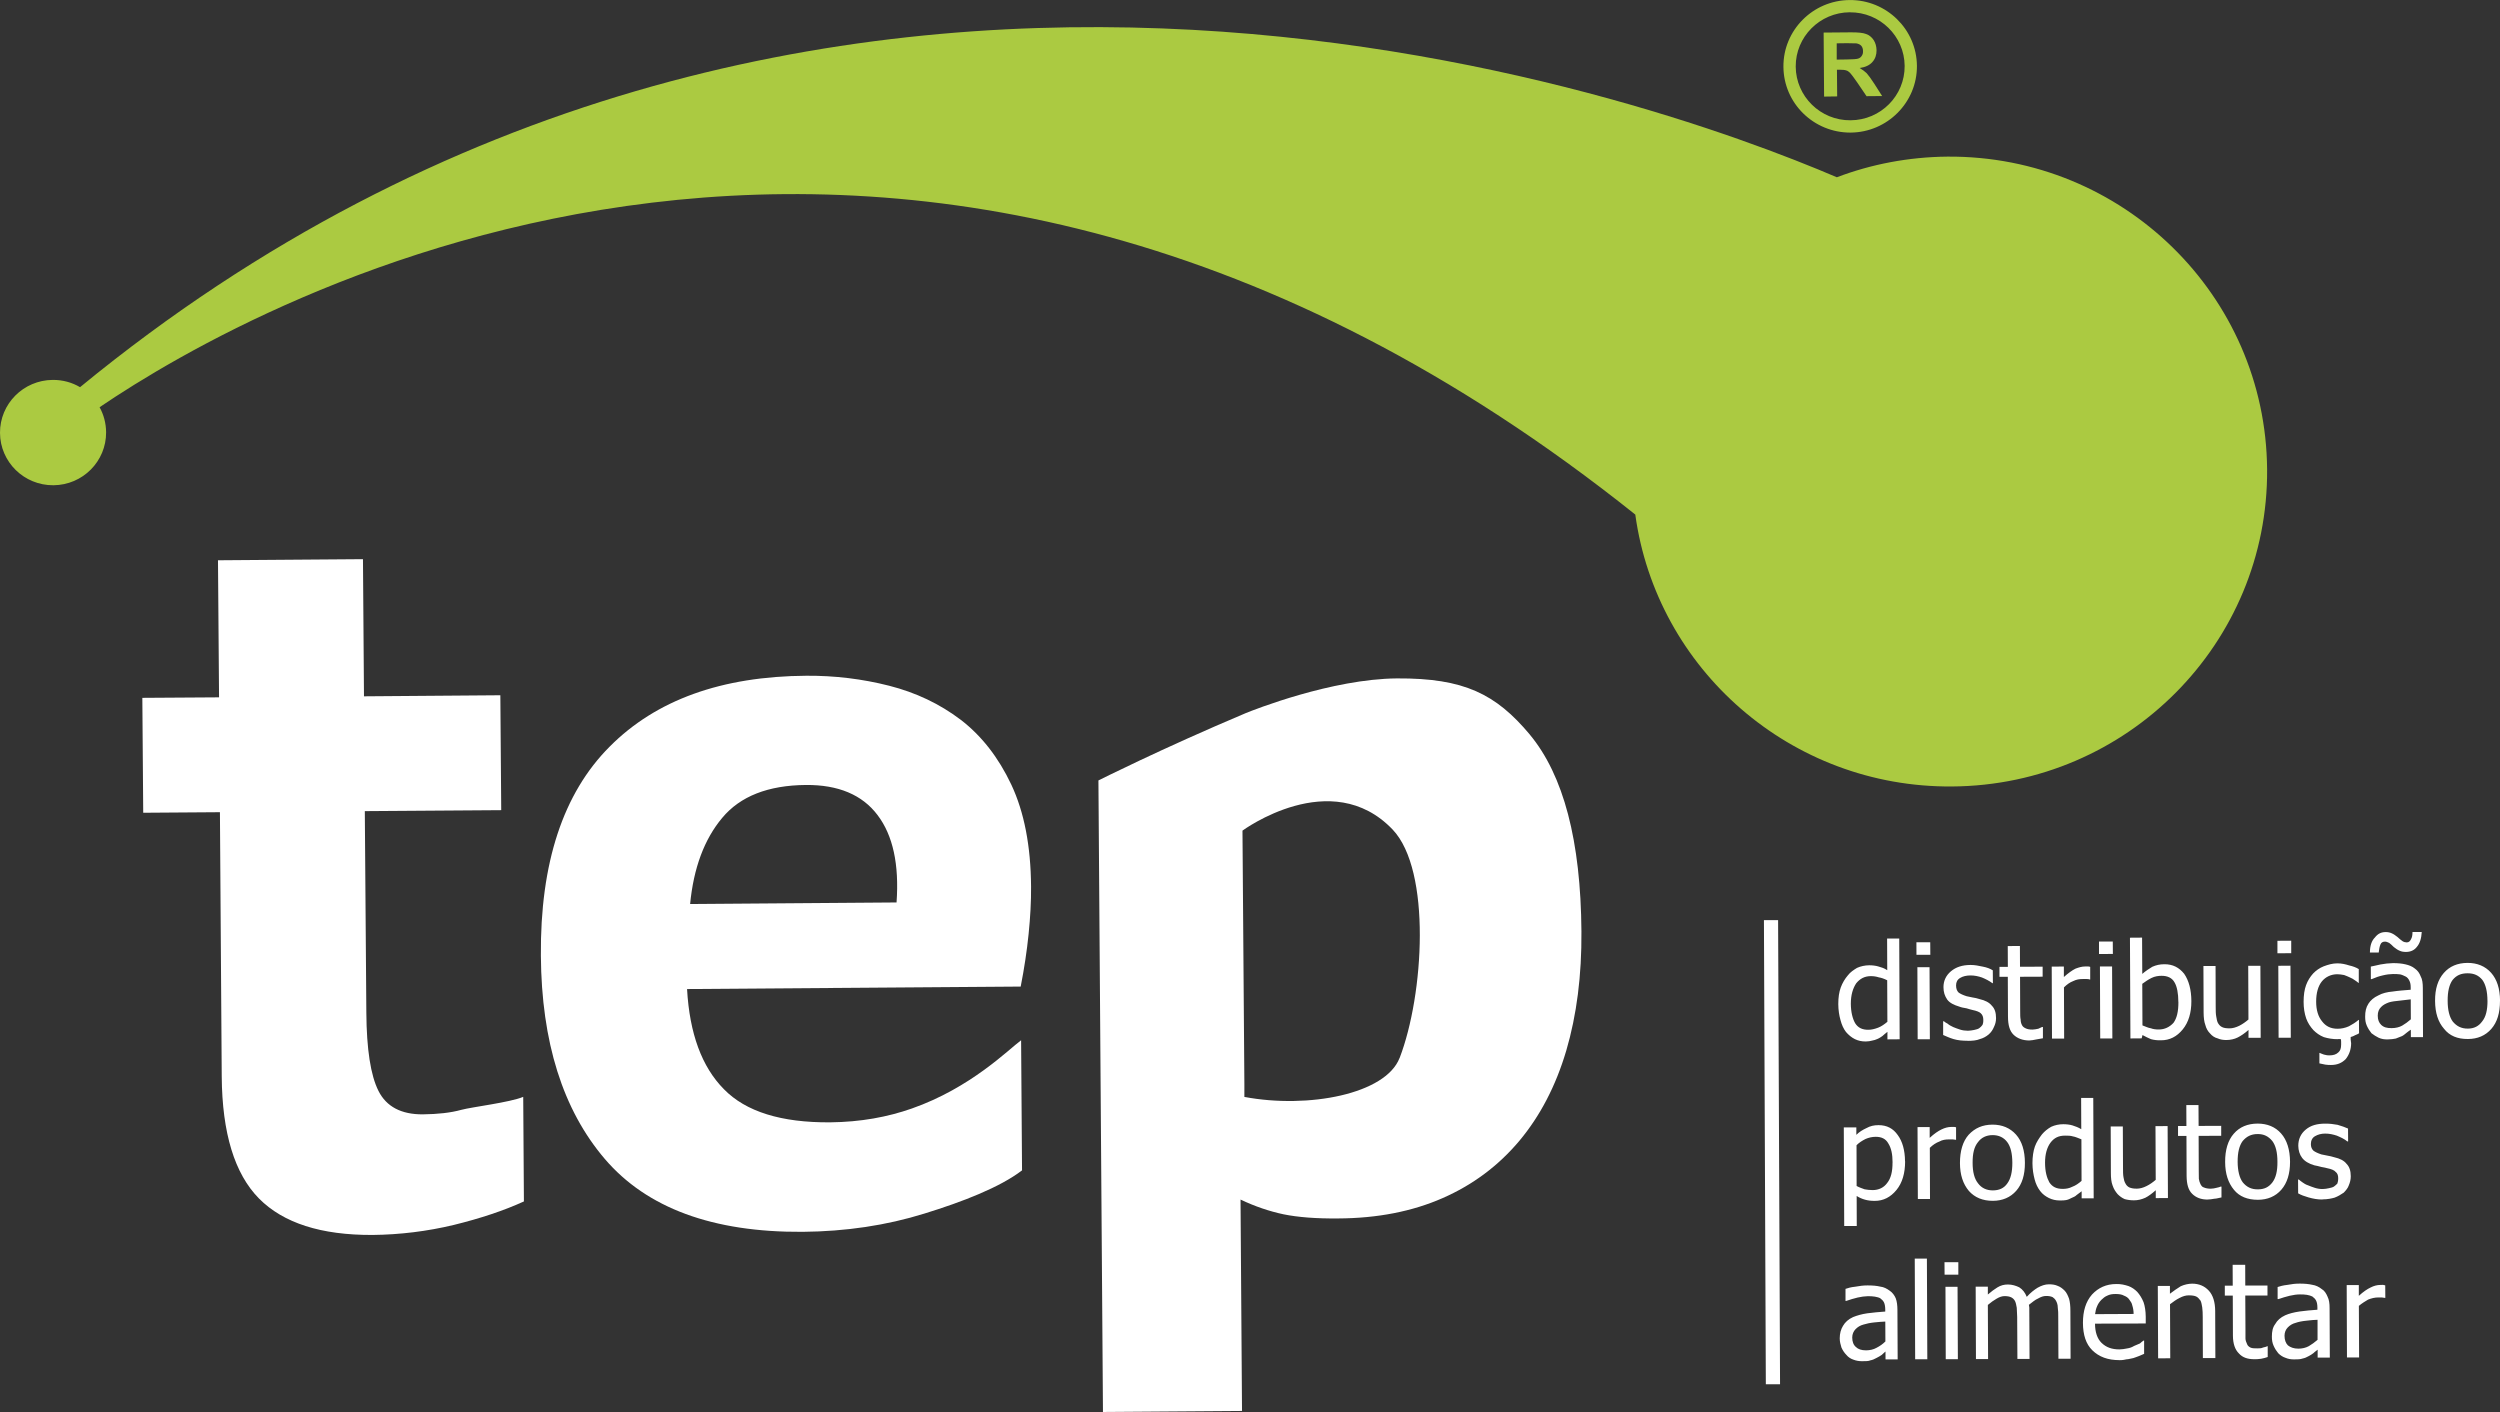 <svg xmlns="http://www.w3.org/2000/svg" width="108" height="61" viewBox="0 0 108 61" fill="none"><rect x="0" y="0" width="108" height="61" fill="#333333" stroke="none"/><g id="Layer_1" clip-path="url(#clip0_68_1825)"><path id="Vector" d="M6.149 30.147L9.463 30.125L9.417 24.204L15.68 24.156L15.724 30.081L21.615 30.035L21.653 34.999L15.76 35.041L15.826 43.752C15.838 45.326 16.01 46.456 16.352 47.131C16.694 47.808 17.335 48.146 18.267 48.14C18.911 48.132 19.462 48.074 19.928 47.945C20.392 47.82 22.023 47.627 22.603 47.385L22.633 51.902C21.771 52.297 20.76 52.633 19.606 52.917C18.455 53.193 17.279 53.338 16.092 53.35C13.875 53.36 12.24 52.837 11.188 51.775C10.135 50.707 9.597 48.954 9.579 46.504L9.501 35.087L6.187 35.111L6.149 30.149" fill="white"></path><path id="Vector_2" d="M34.813 33.911C33.179 33.925 31.976 34.4 31.2 35.331C30.423 36.258 29.963 37.501 29.813 39.054L38.731 38.986C38.849 37.346 38.575 36.086 37.911 35.212C37.249 34.334 36.214 33.899 34.809 33.911M44.152 50.56C43.194 51.293 41.589 51.916 39.938 52.425C38.289 52.939 36.532 53.199 34.675 53.215C30.789 53.241 27.942 52.186 26.129 50.068C24.312 47.941 23.392 45.013 23.366 41.286C23.334 37.285 24.324 34.273 26.337 32.255C28.342 30.236 31.178 29.215 34.839 29.192C36.058 29.184 37.249 29.329 38.409 29.623C39.568 29.918 40.596 30.407 41.503 31.094C42.405 31.787 43.134 32.722 43.69 33.899C44.244 35.079 44.53 36.542 44.542 38.301C44.548 38.939 44.51 39.618 44.436 40.349C44.362 41.077 44.248 41.838 44.094 42.62L29.681 42.727C29.789 44.647 30.317 46.087 31.274 47.054C32.22 48.025 33.753 48.501 35.864 48.485C37.183 48.471 38.345 48.255 39.39 47.888C41.937 46.996 43.568 45.34 44.112 44.939L44.152 50.558V50.56Z" fill="white"></path><path id="Vector_3" d="M60.462 45.704C59.86 47.262 56.53 47.907 53.757 47.387V46.827L53.675 35.883C53.675 35.883 57.509 33.056 60.164 35.839C61.841 37.605 61.513 42.977 60.464 45.704M66.087 31.731C64.62 29.982 63.252 29.291 60.352 29.307C57.529 29.329 54.149 30.671 53.823 30.804C50.171 32.345 47.452 33.715 47.452 33.715L47.648 60.998L53.655 60.953L53.591 51.821C54.211 52.117 54.833 52.327 55.448 52.458C56.068 52.584 56.856 52.647 57.809 52.637C59.51 52.629 61.011 52.333 62.317 51.76C63.624 51.188 64.728 50.364 65.633 49.288C66.531 48.215 67.212 46.913 67.664 45.382C68.114 43.851 68.332 42.138 68.318 40.239C68.29 36.322 67.548 33.492 66.085 31.731H66.087Z" fill="white"></path><path id="Vector_4" d="M84.132 6.766C82.447 6.782 80.836 7.094 79.352 7.658C71.366 4.239 34.903 -9.092 3.458 16.726C3.116 16.523 2.709 16.408 2.277 16.412C1.008 16.422 -0.008 17.449 -1.40906e-05 18.703C0.008 19.96 1.041 20.971 2.307 20.963C3.576 20.953 4.592 19.927 4.584 18.672C4.58 18.281 4.48 17.911 4.302 17.592C11.011 13.043 39.093 -2.969 70.645 22.23C71.562 28.905 77.355 34.028 84.328 33.976C91.896 33.925 97.993 27.789 97.939 20.276C97.881 12.761 91.702 6.715 84.132 6.766Z" fill="#ABCA41"></path><path id="Vector_5" d="M79.912 0.53C78.613 0.538 77.567 1.592 77.575 2.877C77.583 4.166 78.649 5.21 79.944 5.196C81.245 5.19 82.291 4.134 82.281 2.847C82.271 1.561 81.211 0.522 79.914 0.532M79.946 5.728C78.355 5.736 77.053 4.464 77.044 2.883C77.031 1.309 78.315 0.012 79.906 0.002C81.495 -0.01 82.799 1.265 82.811 2.843C82.823 4.418 81.537 5.716 79.946 5.728Z" fill="#ABCA41"></path><path id="Vector_6" d="M79.35 2.575L79.768 2.569C80.036 2.565 80.206 2.555 80.274 2.531C80.34 2.509 80.394 2.468 80.428 2.412C80.468 2.358 80.486 2.287 80.482 2.206C80.482 2.114 80.458 2.039 80.408 1.979C80.36 1.926 80.29 1.892 80.198 1.874C80.152 1.87 80.014 1.868 79.786 1.866L79.346 1.872V2.575M78.801 4.171L78.781 1.407L79.968 1.397C80.262 1.397 80.48 1.415 80.614 1.469C80.748 1.515 80.86 1.606 80.941 1.729C81.025 1.86 81.062 2.003 81.067 2.166C81.07 2.37 81.008 2.547 80.888 2.678C80.766 2.819 80.582 2.903 80.338 2.938C80.458 3.008 80.56 3.087 80.642 3.165C80.72 3.252 80.828 3.399 80.966 3.613L81.309 4.149L80.634 4.155L80.228 3.556C80.082 3.347 79.98 3.21 79.926 3.153C79.87 3.097 79.818 3.057 79.754 3.041C79.694 3.02 79.602 3.014 79.472 3.012H79.356L79.366 4.165L78.803 4.173L78.801 4.171Z" fill="#ABCA41"></path><path id="Vector_7" d="M76.202 39.751L76.814 39.749L76.898 59.799L76.284 59.801L76.202 39.751Z" fill="white"></path><path id="Vector_8" d="M103.044 56.068H103.024C102.969 56.068 102.933 56.05 102.897 56.05C102.845 56.05 102.787 56.05 102.735 56.05C102.589 56.05 102.445 56.086 102.301 56.143C102.175 56.217 102.031 56.306 101.903 56.413L101.913 58.643H101.389L101.377 55.516H101.901V55.98C102.101 55.798 102.261 55.691 102.407 55.621C102.553 55.546 102.695 55.51 102.823 55.51C102.879 55.51 102.933 55.508 102.949 55.506C102.985 55.51 103.005 55.526 103.042 55.526L103.046 56.064M100.12 58.307C100.086 58.345 100.014 58.381 99.942 58.454C99.868 58.508 99.816 58.544 99.742 58.581C99.652 58.635 99.562 58.671 99.47 58.689C99.38 58.724 99.254 58.726 99.109 58.726C98.966 58.726 98.853 58.709 98.727 58.655C98.619 58.621 98.509 58.55 98.419 58.458C98.345 58.369 98.275 58.262 98.219 58.135C98.163 58.01 98.145 57.885 98.145 57.742C98.145 57.525 98.179 57.344 98.289 57.2C98.377 57.039 98.521 56.912 98.721 56.82C98.883 56.747 99.102 56.691 99.336 56.657C99.57 56.622 99.842 56.602 100.112 56.58V56.491C100.112 56.366 100.092 56.256 100.056 56.187C100.02 56.115 99.964 56.06 99.892 56.008C99.82 55.972 99.75 55.955 99.658 55.937C99.552 55.919 99.46 55.919 99.352 55.919C99.224 55.919 99.079 55.939 98.917 55.976C98.755 56.012 98.591 56.068 98.429 56.121H98.393V55.599C98.499 55.565 98.627 55.528 98.807 55.508C98.99 55.472 99.168 55.452 99.35 55.452C99.566 55.452 99.748 55.47 99.892 55.504C100.038 55.524 100.182 55.593 100.292 55.683C100.418 55.754 100.492 55.879 100.546 56.006C100.62 56.151 100.638 56.312 100.638 56.508L100.648 58.647H100.122V58.307H100.12ZM100.118 57.877V57.015C99.988 57.015 99.828 57.033 99.646 57.053C99.446 57.072 99.282 57.108 99.176 57.146C99.031 57.182 98.924 57.253 98.833 57.344C98.743 57.434 98.691 57.561 98.691 57.706C98.691 57.886 98.747 58.029 98.837 58.119C98.945 58.206 99.091 58.262 99.29 58.262C99.454 58.262 99.616 58.224 99.742 58.153C99.868 58.079 99.994 57.988 100.12 57.879L100.118 57.877ZM97.389 58.718C97.1 58.718 96.882 58.649 96.72 58.468C96.556 58.307 96.464 58.055 96.462 57.696L96.456 55.971H96.112V55.54H96.454L96.45 54.64H96.993L96.996 55.536H97.955V55.967H96.996L97.004 57.462C97.004 57.622 97.004 57.73 97.004 57.821C97.004 57.912 97.04 57.982 97.076 58.071C97.094 58.127 97.151 58.18 97.223 58.216C97.295 58.25 97.403 58.25 97.513 58.25C97.603 58.25 97.695 58.25 97.765 58.212C97.857 58.194 97.909 58.176 97.947 58.157H97.965V58.623C97.877 58.659 97.769 58.679 97.677 58.699C97.567 58.717 97.479 58.718 97.387 58.718H97.389ZM95.708 58.669H95.164L95.158 56.892C95.158 56.749 95.154 56.604 95.136 56.477C95.118 56.37 95.1 56.262 95.064 56.189C95.007 56.119 94.954 56.046 94.881 56.012C94.811 55.976 94.701 55.959 94.555 55.959C94.429 55.959 94.303 55.994 94.159 56.07C94.015 56.141 93.889 56.233 93.745 56.342L93.755 58.677L93.231 58.681L93.217 55.551H93.741V55.889C93.901 55.764 94.065 55.655 94.209 55.565C94.373 55.492 94.533 55.458 94.697 55.454C95.005 55.454 95.24 55.561 95.42 55.756C95.604 55.953 95.694 56.256 95.696 56.638L95.704 58.669H95.708ZM92.172 56.763C92.172 56.636 92.152 56.508 92.116 56.399C92.098 56.294 92.044 56.223 91.99 56.149C91.936 56.058 91.844 56.006 91.754 55.971C91.664 55.917 91.536 55.901 91.392 55.901C91.248 55.901 91.138 55.919 91.029 55.974C90.939 56.01 90.847 56.084 90.777 56.155C90.689 56.246 90.633 56.336 90.597 56.425C90.545 56.534 90.527 56.644 90.507 56.771L92.172 56.763ZM91.566 58.758C91.058 58.758 90.681 58.619 90.387 58.331C90.113 58.063 89.985 57.666 89.983 57.146C89.983 56.642 90.105 56.229 90.375 55.923C90.645 55.633 90.987 55.47 91.424 55.47C91.624 55.466 91.784 55.504 91.948 55.557C92.094 55.609 92.22 55.7 92.328 55.808C92.438 55.933 92.53 56.078 92.602 56.256C92.658 56.417 92.694 56.634 92.696 56.886V57.174L90.505 57.182C90.505 57.543 90.601 57.829 90.783 58.008C90.984 58.206 91.234 58.295 91.56 58.294C91.668 58.294 91.778 58.274 91.884 58.254C92.01 58.236 92.102 58.2 92.192 58.145C92.284 58.107 92.374 58.071 92.446 58.037C92.498 57.982 92.554 57.946 92.606 57.91H92.626V58.486C92.574 58.504 92.502 58.542 92.412 58.578C92.304 58.615 92.23 58.651 92.16 58.669C92.052 58.685 91.96 58.722 91.87 58.722C91.798 58.74 91.69 58.76 91.564 58.76L91.566 58.758ZM88.924 58.699L88.916 56.882C88.916 56.739 88.916 56.614 88.896 56.487C88.896 56.362 88.86 56.27 88.822 56.199C88.786 56.129 88.73 56.074 88.676 56.038C88.604 56.004 88.514 55.984 88.388 55.986C88.28 55.986 88.172 56.022 88.044 56.096C87.918 56.149 87.792 56.258 87.648 56.368C87.648 56.401 87.666 56.439 87.666 56.493C87.666 56.528 87.666 56.584 87.666 56.638L87.676 58.705H87.152L87.142 56.89C87.142 56.747 87.124 56.622 87.124 56.495C87.103 56.37 87.084 56.28 87.049 56.207C87.011 56.135 86.957 56.082 86.887 56.046C86.813 56.01 86.723 55.992 86.597 55.992C86.489 55.992 86.381 56.028 86.255 56.102C86.129 56.175 86.003 56.264 85.875 56.373L85.885 58.711H85.361L85.349 55.585H85.875V55.923C86.019 55.798 86.163 55.691 86.289 55.615C86.433 55.526 86.579 55.49 86.743 55.49C86.924 55.49 87.085 55.542 87.23 55.611C87.376 55.702 87.486 55.843 87.556 56.024C87.718 55.843 87.882 55.718 88.026 55.629C88.188 55.538 88.35 55.482 88.512 55.482C88.658 55.482 88.784 55.5 88.894 55.551C89.002 55.589 89.094 55.659 89.185 55.748C89.277 55.839 89.331 55.965 89.385 56.108C89.423 56.252 89.441 56.413 89.441 56.63L89.449 58.697H88.927L88.924 58.699ZM84.602 55.065H84.006L84.002 54.527H84.6V55.065H84.602ZM84.58 58.717H84.056L84.044 55.591H84.566L84.58 58.717ZM83.26 58.72H82.735L82.717 54.372H83.242L83.26 58.72ZM81.451 58.387C81.415 58.425 81.361 58.46 81.291 58.532C81.217 58.585 81.145 58.621 81.073 58.659C80.983 58.712 80.892 58.75 80.804 58.766C80.714 58.804 80.604 58.804 80.44 58.804C80.314 58.804 80.188 58.786 80.058 58.734C79.95 58.699 79.842 58.627 79.77 58.538C79.68 58.448 79.606 58.339 79.55 58.212C79.514 58.089 79.476 57.962 79.476 57.819C79.476 57.603 79.528 57.422 79.618 57.277C79.71 57.116 79.854 56.989 80.052 56.898C80.232 56.826 80.43 56.769 80.666 56.735C80.918 56.701 81.173 56.679 81.443 56.659V56.568C81.441 56.443 81.423 56.336 81.387 56.262C81.351 56.191 81.297 56.137 81.225 56.084C81.169 56.05 81.079 56.032 80.99 56.014C80.88 55.996 80.79 55.996 80.682 55.996C80.556 56 80.41 56.016 80.248 56.054C80.086 56.09 79.924 56.145 79.76 56.199H79.726V55.679C79.832 55.643 79.958 55.605 80.138 55.587C80.336 55.551 80.5 55.53 80.68 55.53C80.896 55.53 81.079 55.546 81.223 55.581C81.385 55.599 81.513 55.669 81.639 55.762C81.747 55.831 81.841 55.957 81.895 56.084C81.949 56.227 81.967 56.389 81.969 56.588L81.979 58.726H81.455L81.453 58.387H81.451ZM81.449 57.956L81.445 57.092C81.317 57.092 81.173 57.112 80.972 57.128C80.774 57.148 80.628 57.184 80.502 57.221C80.358 57.259 80.248 57.329 80.158 57.422C80.072 57.511 80.016 57.636 80.016 57.781C80.016 57.96 80.07 58.105 80.18 58.194C80.27 58.284 80.414 58.335 80.614 58.335C80.776 58.335 80.941 58.297 81.064 58.226C81.211 58.151 81.337 58.061 81.445 57.954L81.449 57.956ZM100.328 51.819C100.112 51.819 99.93 51.785 99.73 51.729C99.55 51.678 99.404 51.624 99.28 51.553L99.276 50.957H99.312C99.348 50.993 99.402 51.03 99.476 51.084C99.53 51.12 99.602 51.173 99.71 51.207C99.802 51.245 99.89 51.279 100 51.314C100.11 51.35 100.234 51.368 100.342 51.366C100.434 51.366 100.524 51.348 100.612 51.33C100.704 51.31 100.776 51.294 100.83 51.257C100.882 51.221 100.94 51.165 100.974 51.13C100.992 51.076 101.012 51.003 101.01 50.895C101.01 50.768 100.972 50.679 100.9 50.627C100.844 50.556 100.718 50.502 100.538 50.467C100.484 50.449 100.392 50.433 100.284 50.413C100.176 50.379 100.068 50.361 99.976 50.341C99.742 50.272 99.56 50.165 99.452 50.02C99.342 49.877 99.29 49.696 99.286 49.5C99.286 49.212 99.392 48.977 99.61 48.797C99.826 48.616 100.096 48.541 100.458 48.541C100.638 48.541 100.802 48.558 100.982 48.592C101.165 48.644 101.309 48.697 101.435 48.753L101.439 49.309H101.403C101.277 49.202 101.115 49.13 100.948 49.059C100.786 49.007 100.622 48.969 100.444 48.971C100.282 48.971 100.136 49.009 100.01 49.083C99.884 49.154 99.83 49.281 99.83 49.424C99.83 49.549 99.868 49.639 99.942 49.71C100.014 49.764 100.122 49.817 100.284 49.871C100.356 49.889 100.448 49.907 100.538 49.922C100.648 49.942 100.738 49.96 100.844 49.994C101.081 50.048 101.263 50.137 101.371 50.278C101.497 50.405 101.553 50.584 101.553 50.816C101.553 50.963 101.519 51.088 101.465 51.215C101.431 51.322 101.339 51.431 101.251 51.521C101.123 51.61 100.998 51.684 100.852 51.739C100.726 51.775 100.546 51.813 100.328 51.813V51.819ZM98.385 50.191C98.385 49.778 98.311 49.49 98.165 49.293C98.001 49.094 97.803 48.987 97.529 48.991C97.243 48.991 97.043 49.102 96.88 49.297C96.736 49.496 96.664 49.783 96.666 50.197C96.67 50.576 96.742 50.882 96.888 51.078C97.05 51.275 97.253 51.384 97.541 51.38C97.813 51.38 98.011 51.288 98.173 51.072C98.317 50.876 98.389 50.588 98.385 50.191ZM98.93 50.188C98.93 50.709 98.805 51.106 98.555 51.394C98.303 51.684 97.959 51.829 97.543 51.831C97.091 51.831 96.744 51.69 96.51 51.404C96.256 51.098 96.128 50.703 96.126 50.199C96.122 49.678 96.248 49.261 96.5 48.975C96.752 48.685 97.094 48.541 97.529 48.539C97.945 48.539 98.291 48.679 98.543 48.965C98.797 49.251 98.925 49.664 98.93 50.188ZM95.372 51.821C95.082 51.823 94.863 51.733 94.701 51.572C94.537 51.412 94.465 51.16 94.461 50.8L94.455 49.073H94.091V48.644H94.453L94.449 47.74H94.975L94.98 48.64L95.956 48.636V49.067L94.981 49.069L94.986 50.562C94.986 50.709 94.986 50.832 94.99 50.923C95.007 51.013 95.023 51.082 95.061 51.156C95.1 51.225 95.136 51.281 95.208 51.298C95.28 51.332 95.39 51.352 95.498 51.352C95.59 51.35 95.678 51.334 95.75 51.314C95.84 51.297 95.894 51.279 95.932 51.261H95.968V51.729C95.86 51.745 95.768 51.783 95.66 51.785C95.552 51.803 95.462 51.819 95.372 51.819V51.821ZM93.653 51.755L93.129 51.759V51.418C92.965 51.562 92.82 51.672 92.678 51.743C92.514 51.817 92.352 51.854 92.188 51.854C92.044 51.854 91.918 51.837 91.79 51.803C91.664 51.749 91.574 51.678 91.482 51.588C91.392 51.481 91.318 51.374 91.264 51.213C91.208 51.07 91.19 50.889 91.19 50.675L91.182 48.662H91.706L91.714 50.439C91.714 50.6 91.714 50.745 91.734 50.852C91.752 50.959 91.77 51.048 91.826 51.138C91.862 51.207 91.918 51.263 91.99 51.298C92.082 51.334 92.172 51.352 92.314 51.35C92.44 51.35 92.584 51.312 92.728 51.239C92.872 51.169 93.001 51.076 93.127 50.969L93.117 48.65L93.641 48.646L93.655 51.755H93.653ZM89.923 51.017L89.917 49.218C89.771 49.164 89.661 49.11 89.553 49.093C89.445 49.059 89.337 49.059 89.211 49.059C88.939 49.059 88.74 49.15 88.578 49.368C88.434 49.565 88.344 49.855 88.346 50.23C88.346 50.608 88.422 50.877 88.53 51.074C88.66 51.273 88.84 51.36 89.111 51.36C89.237 51.36 89.381 51.342 89.527 51.267C89.671 51.213 89.797 51.124 89.923 51.014V51.017ZM90.451 51.769H89.927V51.463C89.835 51.537 89.763 51.59 89.709 51.626C89.657 51.68 89.583 51.715 89.493 51.751C89.421 51.789 89.349 51.825 89.259 51.843C89.187 51.86 89.097 51.86 88.987 51.86C88.806 51.86 88.662 51.825 88.514 51.755C88.37 51.682 88.242 51.594 88.134 51.451C88.024 51.306 87.948 51.146 87.896 50.949C87.84 50.733 87.804 50.516 87.802 50.246C87.802 49.978 87.838 49.726 87.908 49.527C87.98 49.331 88.09 49.166 88.214 49.003C88.322 48.876 88.448 48.771 88.61 48.678C88.77 48.604 88.953 48.566 89.133 48.566C89.279 48.566 89.425 48.584 89.533 48.618C89.659 48.656 89.787 48.707 89.911 48.781L89.905 47.431H90.429L90.447 51.763L90.451 51.769ZM86.933 50.236C86.931 49.823 86.859 49.535 86.713 49.339C86.567 49.142 86.349 49.035 86.079 49.037C85.807 49.037 85.591 49.146 85.447 49.343C85.285 49.541 85.213 49.829 85.217 50.242C85.217 50.619 85.291 50.925 85.455 51.124C85.601 51.32 85.817 51.425 86.089 51.425C86.359 51.425 86.575 51.334 86.721 51.116C86.863 50.919 86.933 50.633 86.933 50.234V50.236ZM87.476 50.234C87.478 50.756 87.354 51.154 87.102 51.441C86.849 51.729 86.507 51.874 86.091 51.876C85.655 51.876 85.311 51.735 85.056 51.449C84.8 51.144 84.672 50.751 84.67 50.244C84.67 49.724 84.792 49.309 85.046 49.021C85.317 48.733 85.643 48.586 86.077 48.584C86.491 48.584 86.835 48.727 87.091 49.013C87.346 49.297 87.474 49.71 87.476 50.232V50.234ZM84.504 49.239H84.486C84.452 49.239 84.396 49.222 84.36 49.222C84.304 49.222 84.252 49.222 84.196 49.222C84.052 49.222 83.908 49.241 83.784 49.313C83.638 49.367 83.496 49.46 83.368 49.587L83.376 51.797H82.851L82.837 48.691L83.362 48.688V49.156C83.562 48.973 83.724 48.864 83.87 48.793C84.014 48.721 84.158 48.685 84.284 48.684H84.412C84.448 48.684 84.466 48.684 84.502 48.701V49.241L84.504 49.239ZM81.759 50.222C81.759 49.861 81.701 49.593 81.575 49.396C81.465 49.198 81.285 49.11 81.031 49.11C80.868 49.11 80.724 49.148 80.596 49.202C80.452 49.273 80.308 49.364 80.202 49.474L80.206 51.235C80.334 51.306 80.46 51.342 80.552 51.378C80.662 51.396 80.768 51.412 80.894 51.412C81.167 51.412 81.383 51.302 81.525 51.106C81.687 50.905 81.759 50.615 81.757 50.222H81.759ZM82.301 50.165C82.301 50.687 82.179 51.1 81.927 51.408C81.675 51.715 81.367 51.878 80.989 51.878C80.826 51.878 80.698 51.862 80.572 51.827C80.446 51.793 80.318 51.737 80.208 51.666L80.212 52.962H79.67L79.652 48.703H80.194V49.025C80.32 48.898 80.464 48.811 80.628 48.735C80.79 48.644 80.954 48.606 81.153 48.606C81.513 48.606 81.785 48.749 81.985 49.037C82.183 49.307 82.293 49.682 82.297 50.169L82.301 50.165ZM107.458 43.229C107.456 42.834 107.382 42.53 107.238 42.332C107.074 42.133 106.873 42.046 106.601 42.046C106.311 42.046 106.113 42.137 105.951 42.336C105.807 42.534 105.735 42.84 105.739 43.235C105.739 43.63 105.815 43.936 105.961 44.133C106.125 44.329 106.325 44.438 106.611 44.436C106.883 44.436 107.084 44.327 107.228 44.127C107.39 43.93 107.46 43.64 107.46 43.227L107.458 43.229ZM108 43.227C108 43.765 107.878 44.16 107.624 44.45C107.372 44.738 107.03 44.885 106.613 44.885C106.163 44.889 105.817 44.746 105.581 44.442C105.327 44.154 105.199 43.759 105.195 43.239C105.191 42.719 105.319 42.322 105.571 42.034C105.823 41.744 106.165 41.599 106.601 41.597C107.015 41.597 107.36 41.738 107.616 42.024C107.87 42.312 107.998 42.709 108.002 43.229L108 43.227ZM104.62 40.257C104.604 40.545 104.534 40.761 104.408 40.906C104.3 41.049 104.138 41.123 103.938 41.124C103.83 41.124 103.738 41.107 103.668 41.073C103.576 41.037 103.504 40.983 103.412 40.912C103.338 40.841 103.268 40.769 103.212 40.733C103.14 40.698 103.084 40.678 103.032 40.678C102.939 40.678 102.867 40.714 102.833 40.807C102.797 40.896 102.777 41.003 102.761 41.148H102.381C102.381 40.862 102.451 40.644 102.595 40.501C102.721 40.338 102.865 40.265 103.064 40.265C103.154 40.265 103.246 40.283 103.318 40.316C103.408 40.354 103.48 40.408 103.572 40.479C103.644 40.551 103.718 40.604 103.788 40.658C103.842 40.694 103.916 40.712 103.97 40.712C104.062 40.712 104.114 40.658 104.15 40.584C104.204 40.497 104.22 40.39 104.22 40.261H104.618L104.62 40.257ZM104.15 44.482C104.114 44.5 104.042 44.556 103.97 44.611C103.898 44.667 103.844 44.72 103.77 44.758C103.68 44.792 103.59 44.828 103.5 44.865C103.41 44.885 103.284 44.901 103.14 44.903C102.993 44.903 102.885 44.887 102.759 44.831C102.647 44.778 102.539 44.706 102.447 44.635C102.375 44.546 102.303 44.436 102.247 44.311C102.191 44.186 102.175 44.061 102.175 43.918C102.175 43.702 102.209 43.523 102.317 43.358C102.407 43.215 102.551 43.088 102.749 42.999C102.911 42.907 103.13 42.854 103.366 42.834C103.6 42.798 103.872 42.779 104.142 42.757V42.649C104.142 42.526 104.122 42.437 104.084 42.364C104.05 42.292 103.994 42.219 103.922 42.185C103.848 42.151 103.776 42.113 103.686 42.093C103.578 42.078 103.486 42.078 103.378 42.078C103.252 42.08 103.106 42.096 102.945 42.135C102.781 42.171 102.619 42.227 102.457 42.298H102.421L102.419 41.756C102.527 41.738 102.655 41.702 102.835 41.665C103.013 41.631 103.198 41.611 103.378 41.607C103.594 41.607 103.774 41.625 103.92 41.661C104.066 41.694 104.21 41.748 104.318 41.839C104.446 41.929 104.518 42.036 104.574 42.179C104.646 42.304 104.664 42.481 104.666 42.665L104.674 44.804H104.15L104.148 44.482H104.15ZM104.148 44.033L104.144 43.172C104.018 43.191 103.856 43.207 103.674 43.227C103.476 43.245 103.332 43.265 103.206 43.301C103.062 43.354 102.953 43.41 102.863 43.503C102.771 43.593 102.717 43.718 102.719 43.879C102.719 44.061 102.775 44.184 102.867 44.274C102.977 44.381 103.12 44.417 103.32 44.415C103.484 44.415 103.646 44.379 103.774 44.307C103.9 44.234 104.026 44.143 104.15 44.033H104.148ZM100.986 44.893C100.77 44.893 100.572 44.859 100.39 44.804C100.208 44.732 100.064 44.625 99.938 44.5C99.81 44.357 99.7 44.198 99.628 43.998C99.554 43.783 99.516 43.549 99.516 43.279C99.516 42.991 99.55 42.755 99.622 42.558C99.694 42.361 99.8 42.197 99.928 42.054C100.054 41.925 100.2 41.818 100.38 41.746C100.58 41.672 100.76 41.617 100.974 41.617C101.157 41.617 101.319 41.653 101.483 41.706C101.647 41.742 101.789 41.796 101.899 41.865V42.461H101.883C101.845 42.425 101.791 42.387 101.737 42.352C101.663 42.298 101.609 42.264 101.519 42.227C101.449 42.191 101.357 42.157 101.265 42.121C101.157 42.103 101.065 42.086 100.974 42.087C100.704 42.087 100.468 42.199 100.306 42.395C100.144 42.594 100.056 42.9 100.058 43.277C100.058 43.638 100.15 43.926 100.314 44.123C100.478 44.339 100.694 44.442 100.984 44.442C101.149 44.442 101.313 44.407 101.473 44.335C101.617 44.26 101.761 44.17 101.889 44.061H101.907L101.911 44.635C101.873 44.673 101.803 44.691 101.729 44.726C101.677 44.762 101.603 44.782 101.549 44.8C101.549 44.836 101.549 44.869 101.549 44.907C101.549 44.961 101.569 45.014 101.569 45.068C101.569 45.338 101.481 45.572 101.335 45.753C101.175 45.916 100.974 46.007 100.702 46.007C100.63 46.007 100.542 46.007 100.45 45.991C100.36 45.973 100.268 45.955 100.198 45.938V45.487H100.214C100.27 45.505 100.322 45.54 100.394 45.558C100.468 45.576 100.54 45.594 100.632 45.592C100.794 45.592 100.922 45.554 101.012 45.467C101.103 45.393 101.137 45.284 101.137 45.123V45.016C101.137 44.98 101.137 44.925 101.119 44.889C101.101 44.889 101.083 44.889 101.063 44.889C101.045 44.889 101.027 44.889 100.99 44.889L100.986 44.893ZM98.984 41.178L98.385 41.182V40.642L98.981 40.638V41.178H98.984ZM98.962 44.83H98.435L98.423 41.722L98.948 41.718L98.962 44.831V44.83ZM97.659 44.834H97.135V44.494C96.972 44.639 96.81 44.748 96.666 44.82C96.522 44.891 96.358 44.927 96.178 44.929C96.052 44.929 95.924 44.913 95.8 44.857C95.674 44.826 95.564 44.752 95.472 44.643C95.382 44.554 95.308 44.428 95.272 44.283C95.218 44.139 95.198 43.96 95.196 43.745L95.188 41.73H95.712L95.718 43.491C95.718 43.672 95.72 43.797 95.74 43.904C95.758 44.011 95.776 44.121 95.814 44.192C95.868 44.283 95.922 44.337 95.996 44.371C96.066 44.409 96.178 44.425 96.322 44.425C96.448 44.425 96.592 44.385 96.738 44.313C96.88 44.24 97.007 44.151 97.133 44.043L97.123 41.722H97.649L97.661 44.83L97.659 44.834ZM94.667 43.247C94.669 43.751 94.545 44.164 94.293 44.472C94.041 44.78 93.733 44.941 93.355 44.941C93.191 44.945 93.046 44.927 92.921 44.891C92.792 44.837 92.684 44.784 92.556 44.714L92.52 44.857L92.034 44.861L92.014 40.509L92.538 40.505L92.546 42.072C92.69 41.947 92.834 41.855 92.978 41.766C93.143 41.692 93.305 41.655 93.503 41.655C93.865 41.653 94.137 41.796 94.355 42.066C94.555 42.354 94.665 42.749 94.667 43.251V43.247ZM94.105 43.285C94.103 42.91 94.047 42.618 93.941 42.441C93.833 42.242 93.633 42.153 93.377 42.155C93.251 42.155 93.087 42.175 92.945 42.248C92.798 42.32 92.672 42.411 92.546 42.501L92.554 44.297C92.698 44.351 92.808 44.407 92.918 44.422C93.008 44.458 93.135 44.476 93.263 44.474C93.515 44.474 93.731 44.365 93.895 44.186C94.039 43.988 94.109 43.7 94.107 43.285H94.105ZM91.274 41.21L90.677 41.214V40.674H91.272L91.276 41.212L91.274 41.21ZM91.254 44.861H90.729L90.717 41.75H91.242L91.254 44.861ZM90.301 42.312H90.265C90.231 42.294 90.193 42.294 90.139 42.294C90.101 42.294 90.047 42.294 89.975 42.294C89.831 42.294 89.705 42.312 89.561 42.383C89.415 42.439 89.289 42.53 89.163 42.655L89.171 44.867H88.646L88.634 41.758L89.159 41.754V42.207C89.341 42.044 89.519 41.915 89.663 41.845C89.807 41.792 89.935 41.752 90.079 41.752C90.133 41.752 90.169 41.752 90.205 41.752C90.225 41.752 90.259 41.752 90.297 41.77V42.31L90.301 42.312ZM87.672 44.949C87.382 44.949 87.148 44.859 86.984 44.699C86.819 44.538 86.747 44.285 86.745 43.926L86.737 42.199H86.377V41.768H86.739L86.735 40.87L87.26 40.866L87.264 41.764L88.242 41.76V42.193L87.266 42.197L87.272 43.67C87.272 43.833 87.272 43.958 87.292 44.049C87.292 44.123 87.31 44.21 87.348 44.282C87.382 44.353 87.438 44.391 87.512 44.426C87.584 44.46 87.674 44.478 87.8 44.478C87.874 44.478 87.964 44.46 88.054 44.442C88.126 44.405 88.18 44.387 88.216 44.367H88.254V44.853C88.146 44.873 88.056 44.891 87.95 44.907C87.858 44.927 87.75 44.947 87.678 44.947L87.672 44.949ZM84.995 44.961C84.778 44.961 84.578 44.943 84.396 44.889C84.216 44.837 84.07 44.764 83.944 44.712V44.119H83.978C84.016 44.154 84.07 44.19 84.142 44.226C84.198 44.28 84.268 44.315 84.378 44.369C84.468 44.407 84.56 44.44 84.668 44.476C84.776 44.512 84.902 44.528 85.013 44.528C85.103 44.528 85.193 44.51 85.283 44.494C85.377 44.472 85.447 44.456 85.501 44.419C85.553 44.383 85.609 44.327 85.645 44.274C85.663 44.238 85.681 44.166 85.679 44.059C85.679 43.932 85.645 43.843 85.569 43.773C85.517 43.72 85.387 43.666 85.207 43.63C85.135 43.612 85.062 43.594 84.954 43.559C84.844 43.541 84.736 43.523 84.646 43.487C84.41 43.416 84.23 43.328 84.122 43.185C84.012 43.023 83.958 42.862 83.958 42.645C83.958 42.375 84.064 42.141 84.28 41.96C84.494 41.78 84.766 41.688 85.129 41.686C85.311 41.686 85.473 41.72 85.655 41.758C85.835 41.792 85.979 41.847 86.089 41.919L86.093 42.475H86.075C85.931 42.37 85.785 42.296 85.621 42.228C85.459 42.173 85.295 42.137 85.117 42.139C84.953 42.139 84.79 42.177 84.68 42.246C84.554 42.32 84.502 42.429 84.502 42.572C84.504 42.715 84.54 42.806 84.612 42.878C84.686 42.931 84.794 42.985 84.959 43.037C85.031 43.054 85.121 43.072 85.211 43.09C85.321 43.108 85.411 43.124 85.521 43.162C85.755 43.215 85.935 43.305 86.047 43.446C86.175 43.573 86.229 43.751 86.229 43.986C86.229 44.131 86.193 44.256 86.139 44.365C86.087 44.49 86.015 44.599 85.907 44.691C85.797 44.782 85.671 44.853 85.527 44.889C85.399 44.945 85.219 44.965 85.002 44.965L84.995 44.961ZM83.388 41.246H82.791L82.789 40.706H83.386L83.39 41.246H83.388ZM83.368 44.895H82.843L82.831 41.784H83.356L83.37 44.895H83.368ZM81.535 44.147L81.527 42.348C81.383 42.276 81.275 42.24 81.165 42.222C81.056 42.187 80.948 42.169 80.82 42.169C80.55 42.169 80.35 42.28 80.188 42.479C80.044 42.695 79.956 42.983 79.956 43.36C79.958 43.718 80.03 44.005 80.142 44.202C80.268 44.401 80.45 44.49 80.72 44.486C80.848 44.486 80.995 44.45 81.137 44.395C81.281 44.339 81.407 44.248 81.533 44.143L81.535 44.147ZM82.063 44.897L81.537 44.901V44.575C81.447 44.649 81.375 44.703 81.321 44.756C81.267 44.792 81.195 44.847 81.105 44.883C81.032 44.919 80.96 44.937 80.87 44.955C80.798 44.974 80.706 44.992 80.598 44.992C80.418 44.992 80.274 44.959 80.128 44.889C79.982 44.816 79.856 44.708 79.746 44.581C79.638 44.438 79.564 44.276 79.508 44.063C79.452 43.865 79.416 43.632 79.414 43.38C79.414 43.092 79.448 42.858 79.52 42.661C79.592 42.463 79.702 42.282 79.826 42.137C79.934 41.994 80.078 41.903 80.224 41.812C80.386 41.74 80.566 41.702 80.748 41.7C80.892 41.7 81.038 41.718 81.147 41.752C81.273 41.788 81.399 41.823 81.529 41.913L81.523 40.545H82.047L82.065 44.893L82.063 44.897Z" fill="white"></path></g><defs><clipPath id="clip0_68_1825"><rect width="108" height="61" fill="white"></rect></clipPath></defs></svg>